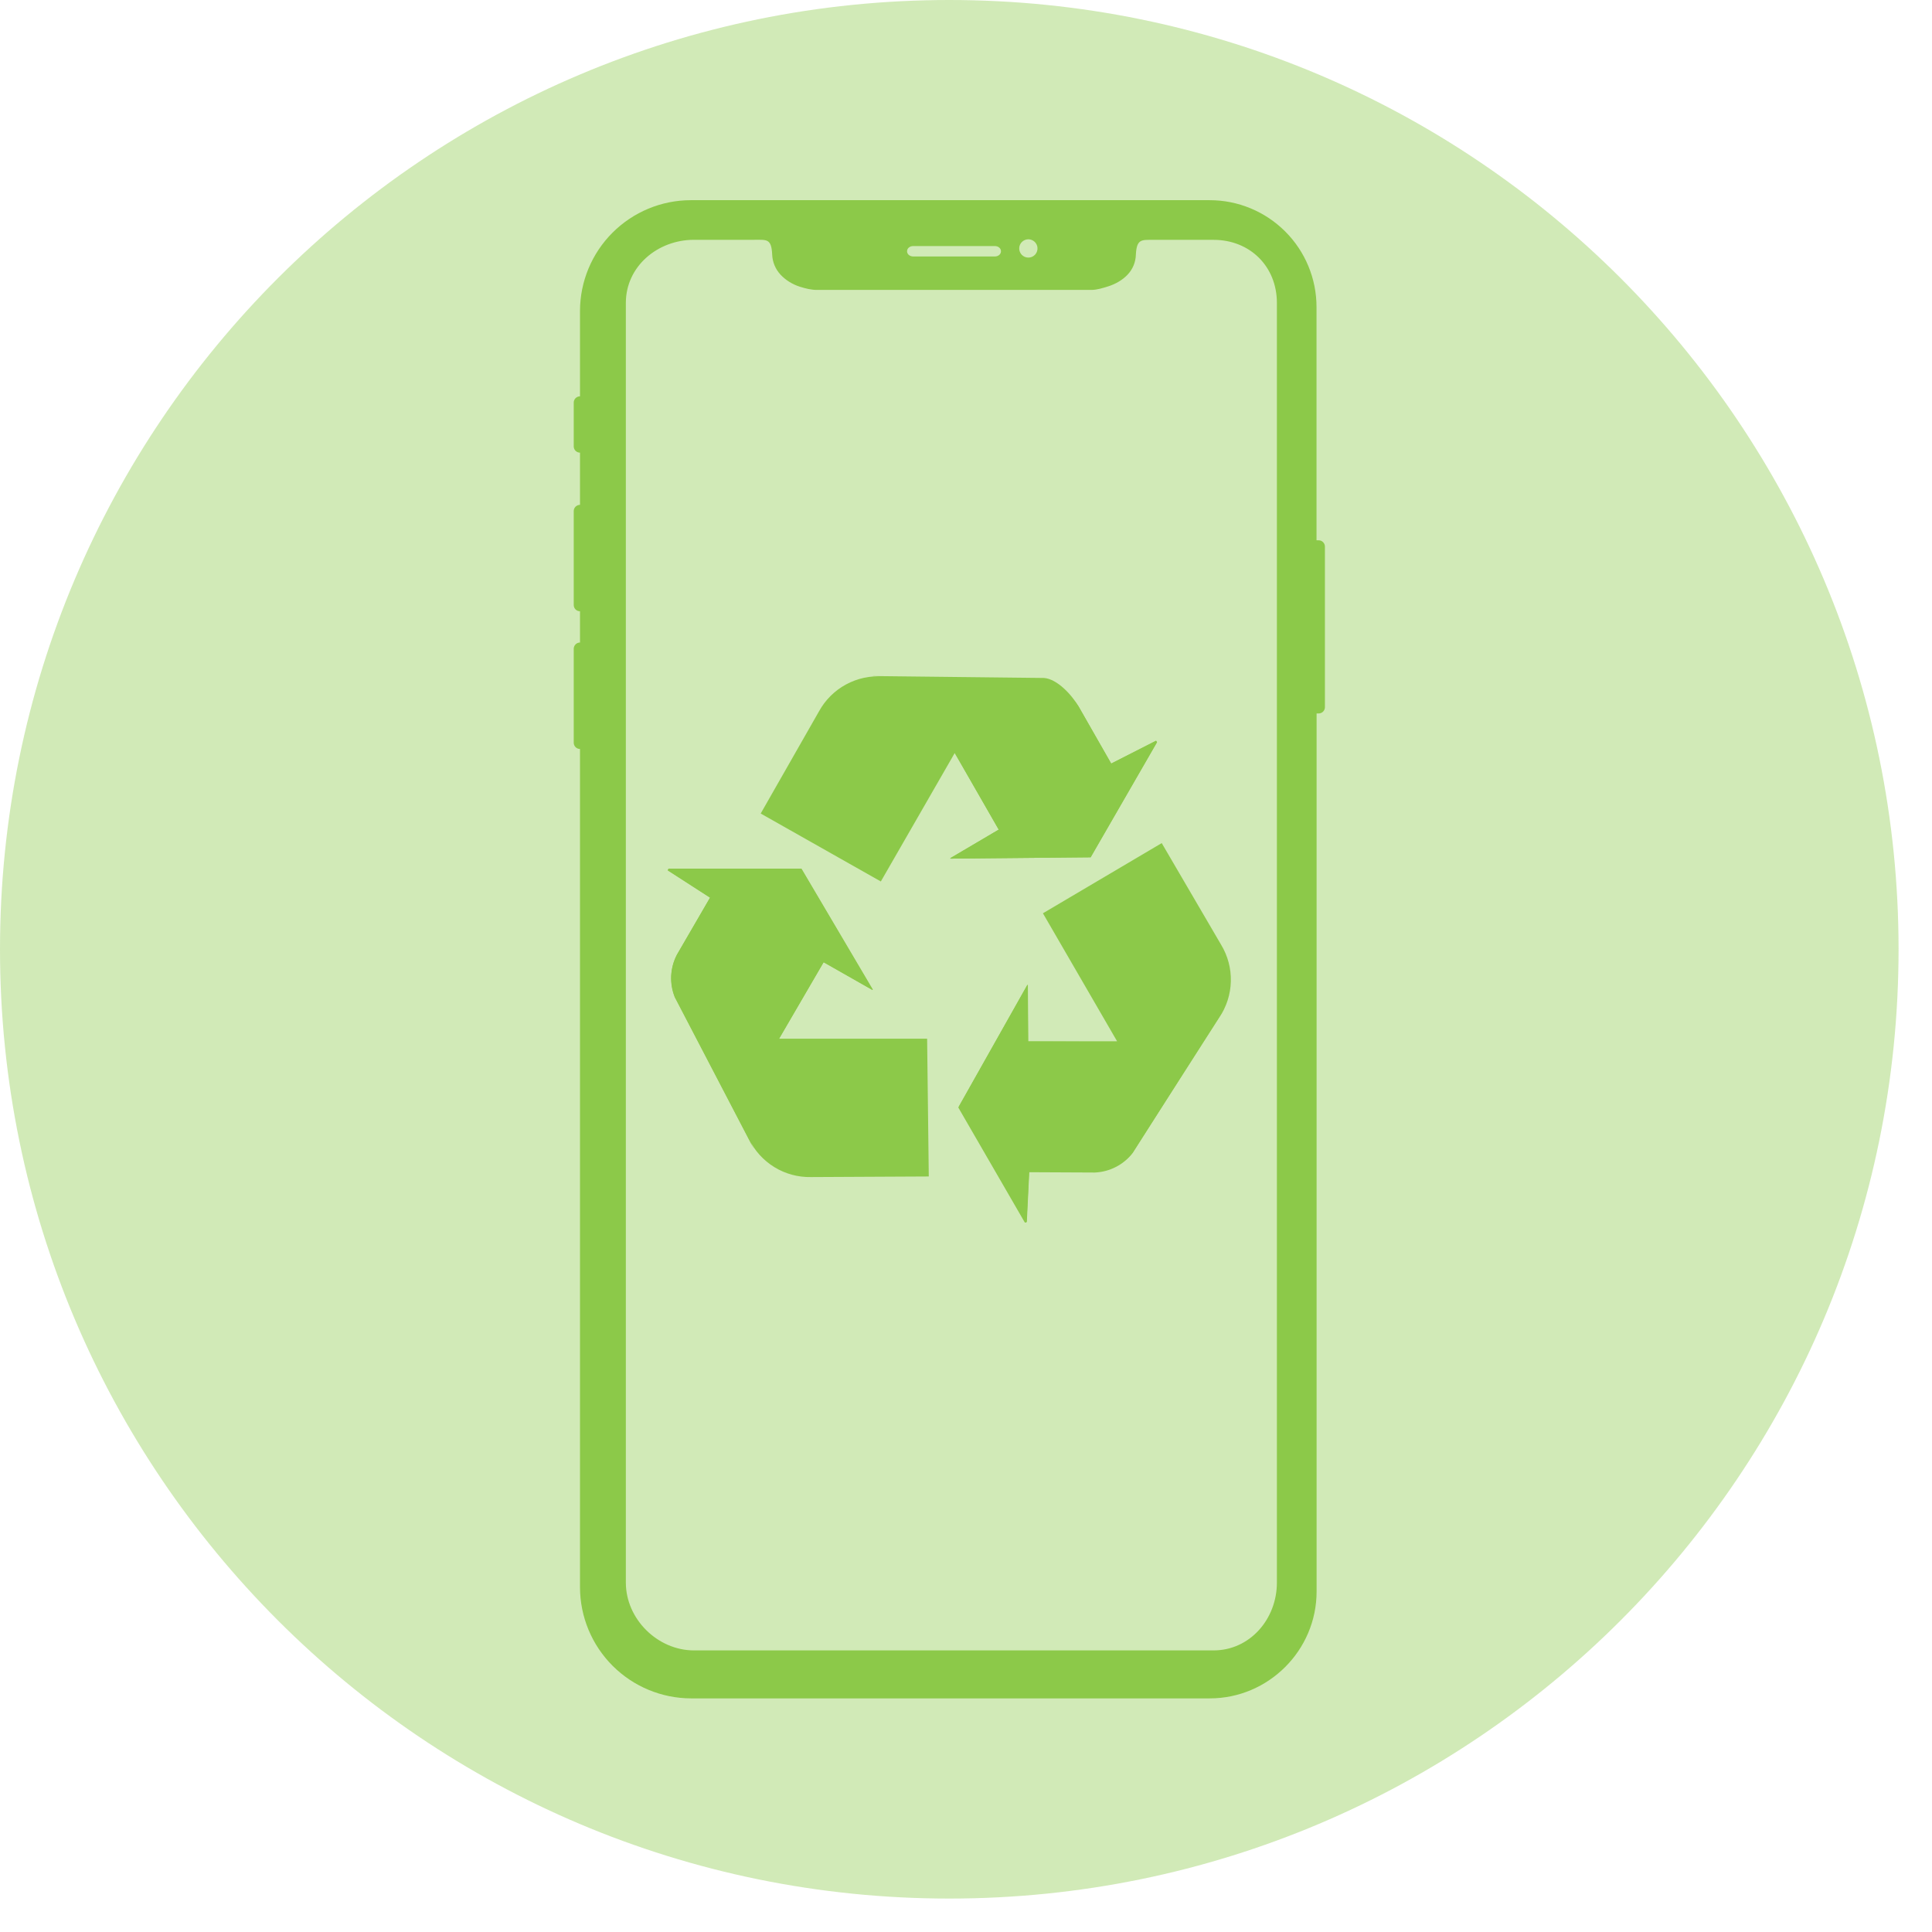 <svg width="49" height="49" viewBox="0 0 49 49" fill="none" xmlns="http://www.w3.org/2000/svg">
<g clip-path="url(#clip0)">
<path d="M24.076 48.152C37.373 48.152 48.152 37.373 48.152 24.076C48.152 10.779 37.373 0 24.076 0C10.779 0 0 10.779 0 24.076C0 37.373 10.779 48.152 24.076 48.152Z" fill="#CDE8B0" fill-opacity="0.903"/>
<path d="M32.385 40.138C32.385 41.062 31.702 41.858 30.778 41.858H17.601C16.677 41.858 15.873 41.062 15.873 40.138V7.682C15.873 6.758 16.677 6.082 17.601 6.082H19.124C19.446 6.082 19.565 6.046 19.584 6.454C19.591 6.645 19.666 6.827 19.797 6.967C19.922 7.101 20.093 7.211 20.29 7.273C20.424 7.315 20.573 7.353 20.715 7.353H27.678C27.82 7.353 27.969 7.306 28.103 7.264C28.3 7.202 28.471 7.1 28.596 6.968C28.727 6.832 28.802 6.653 28.808 6.464C28.828 6.056 28.947 6.083 29.269 6.083H30.779C31.702 6.083 32.385 6.758 32.385 7.683V40.138ZM23.165 6.24H25.229C25.316 6.24 25.387 6.295 25.387 6.373C25.387 6.45 25.317 6.505 25.229 6.505H23.165C23.077 6.505 23.005 6.45 23.005 6.373C23.005 6.295 23.077 6.24 23.165 6.24ZM26.313 6.286C26.315 6.318 26.311 6.349 26.3 6.379C26.289 6.409 26.273 6.437 26.251 6.46C26.229 6.483 26.203 6.501 26.174 6.514C26.145 6.527 26.113 6.533 26.081 6.533C26.05 6.533 26.018 6.527 25.989 6.514C25.96 6.501 25.934 6.483 25.912 6.46C25.89 6.437 25.874 6.409 25.863 6.379C25.852 6.349 25.848 6.318 25.85 6.286C25.854 6.227 25.88 6.172 25.923 6.132C25.966 6.092 26.023 6.069 26.081 6.069C26.14 6.069 26.197 6.092 26.24 6.132C26.283 6.172 26.309 6.227 26.313 6.286ZM33.39 13.702V7.787C33.39 7.068 33.105 6.379 32.596 5.871C32.088 5.363 31.399 5.077 30.68 5.077H17.516C16.772 5.079 16.06 5.376 15.534 5.902C15.008 6.428 14.712 7.14 14.71 7.884V10.052C14.668 10.052 14.628 10.069 14.598 10.098C14.568 10.128 14.551 10.168 14.551 10.21V11.322C14.551 11.409 14.622 11.48 14.71 11.48V12.804C14.668 12.804 14.628 12.821 14.598 12.85C14.568 12.88 14.551 12.92 14.551 12.962V15.344C14.551 15.432 14.622 15.503 14.71 15.503V16.296C14.689 16.296 14.668 16.3 14.649 16.308C14.63 16.316 14.612 16.328 14.597 16.343C14.582 16.358 14.571 16.375 14.563 16.395C14.555 16.414 14.551 16.435 14.551 16.456V18.836C14.551 18.924 14.622 18.996 14.71 18.996V40.26C14.712 41.006 15.01 41.721 15.537 42.248C16.064 42.775 16.779 43.073 17.525 43.075H30.682C32.172 43.075 33.392 41.855 33.392 40.365V18.095H33.444C33.486 18.095 33.526 18.078 33.556 18.049C33.586 18.019 33.603 17.979 33.603 17.937V13.862C33.603 13.82 33.586 13.779 33.556 13.75C33.527 13.72 33.486 13.703 33.444 13.703H33.391" fill="#8CC949"/>
<path d="M26.057 24.976H26.069L26.079 26.409H28.332L26.451 23.163L29.464 21.383L30.971 23.962C31.14 24.242 31.226 24.564 31.217 24.892C31.209 25.218 31.107 25.536 30.923 25.807L28.732 29.227C28.617 29.374 28.472 29.494 28.306 29.579C28.14 29.665 27.958 29.713 27.772 29.721L26.105 29.712L26.043 30.988H25.998L24.311 28.074L26.057 24.976ZM22.137 25.096L22.127 25.106L20.891 24.402L19.759 26.344H23.514L23.556 29.838L20.57 29.853C20.243 29.86 19.92 29.773 19.641 29.602C19.362 29.431 19.138 29.184 18.995 28.889L17.118 25.288C17.048 25.115 17.017 24.93 17.026 24.744C17.035 24.558 17.084 24.376 17.171 24.211L18.012 22.763L16.938 22.07L16.957 22.03H20.327L22.137 25.096ZM24.104 21.777V21.764L25.33 21.041L24.213 19.1L22.34 22.356L19.293 20.633L20.773 18.039C20.931 17.752 21.168 17.516 21.456 17.36C21.744 17.204 22.071 17.133 22.398 17.157L26.451 17.34C26.635 17.365 26.811 17.43 26.968 17.53C27.124 17.63 27.257 17.763 27.357 17.919L28.183 19.366L29.32 18.787L29.346 18.823L27.661 21.743L24.104 21.777Z" fill="#8CC949"/>
<path d="M26.05 24.994H26.063L26.073 26.415L28.319 26.424C28.319 26.424 30.423 26.584 31.051 25.586L28.725 29.245C28.611 29.392 28.466 29.512 28.3 29.597C28.135 29.682 27.953 29.73 27.767 29.738L26.099 29.73L26.035 31.006H25.992L24.306 28.091L26.05 24.994ZM22.133 25.107H22.123L20.887 24.405L19.757 26.348C19.757 26.348 18.567 28.085 19.115 29.133L17.113 25.292C17.044 25.119 17.013 24.933 17.022 24.748C17.032 24.562 17.081 24.38 17.167 24.215L18.007 22.768L16.934 22.076L16.953 22.036H20.323L22.133 25.107ZM24.104 21.777V21.764L25.33 21.041L24.216 19.091C24.216 19.091 23.301 17.198 22.121 17.146L26.478 17.195C26.813 17.218 27.188 17.629 27.355 17.919L28.182 19.366L29.32 18.787L29.344 18.823L27.661 21.743L24.104 21.777Z" fill="#8CC949"/>
</g>
<defs>
<clipPath id="clip0">
<rect width="48.152" height="48.152" fill="white"/>
</clipPath>
</defs>
</svg>
